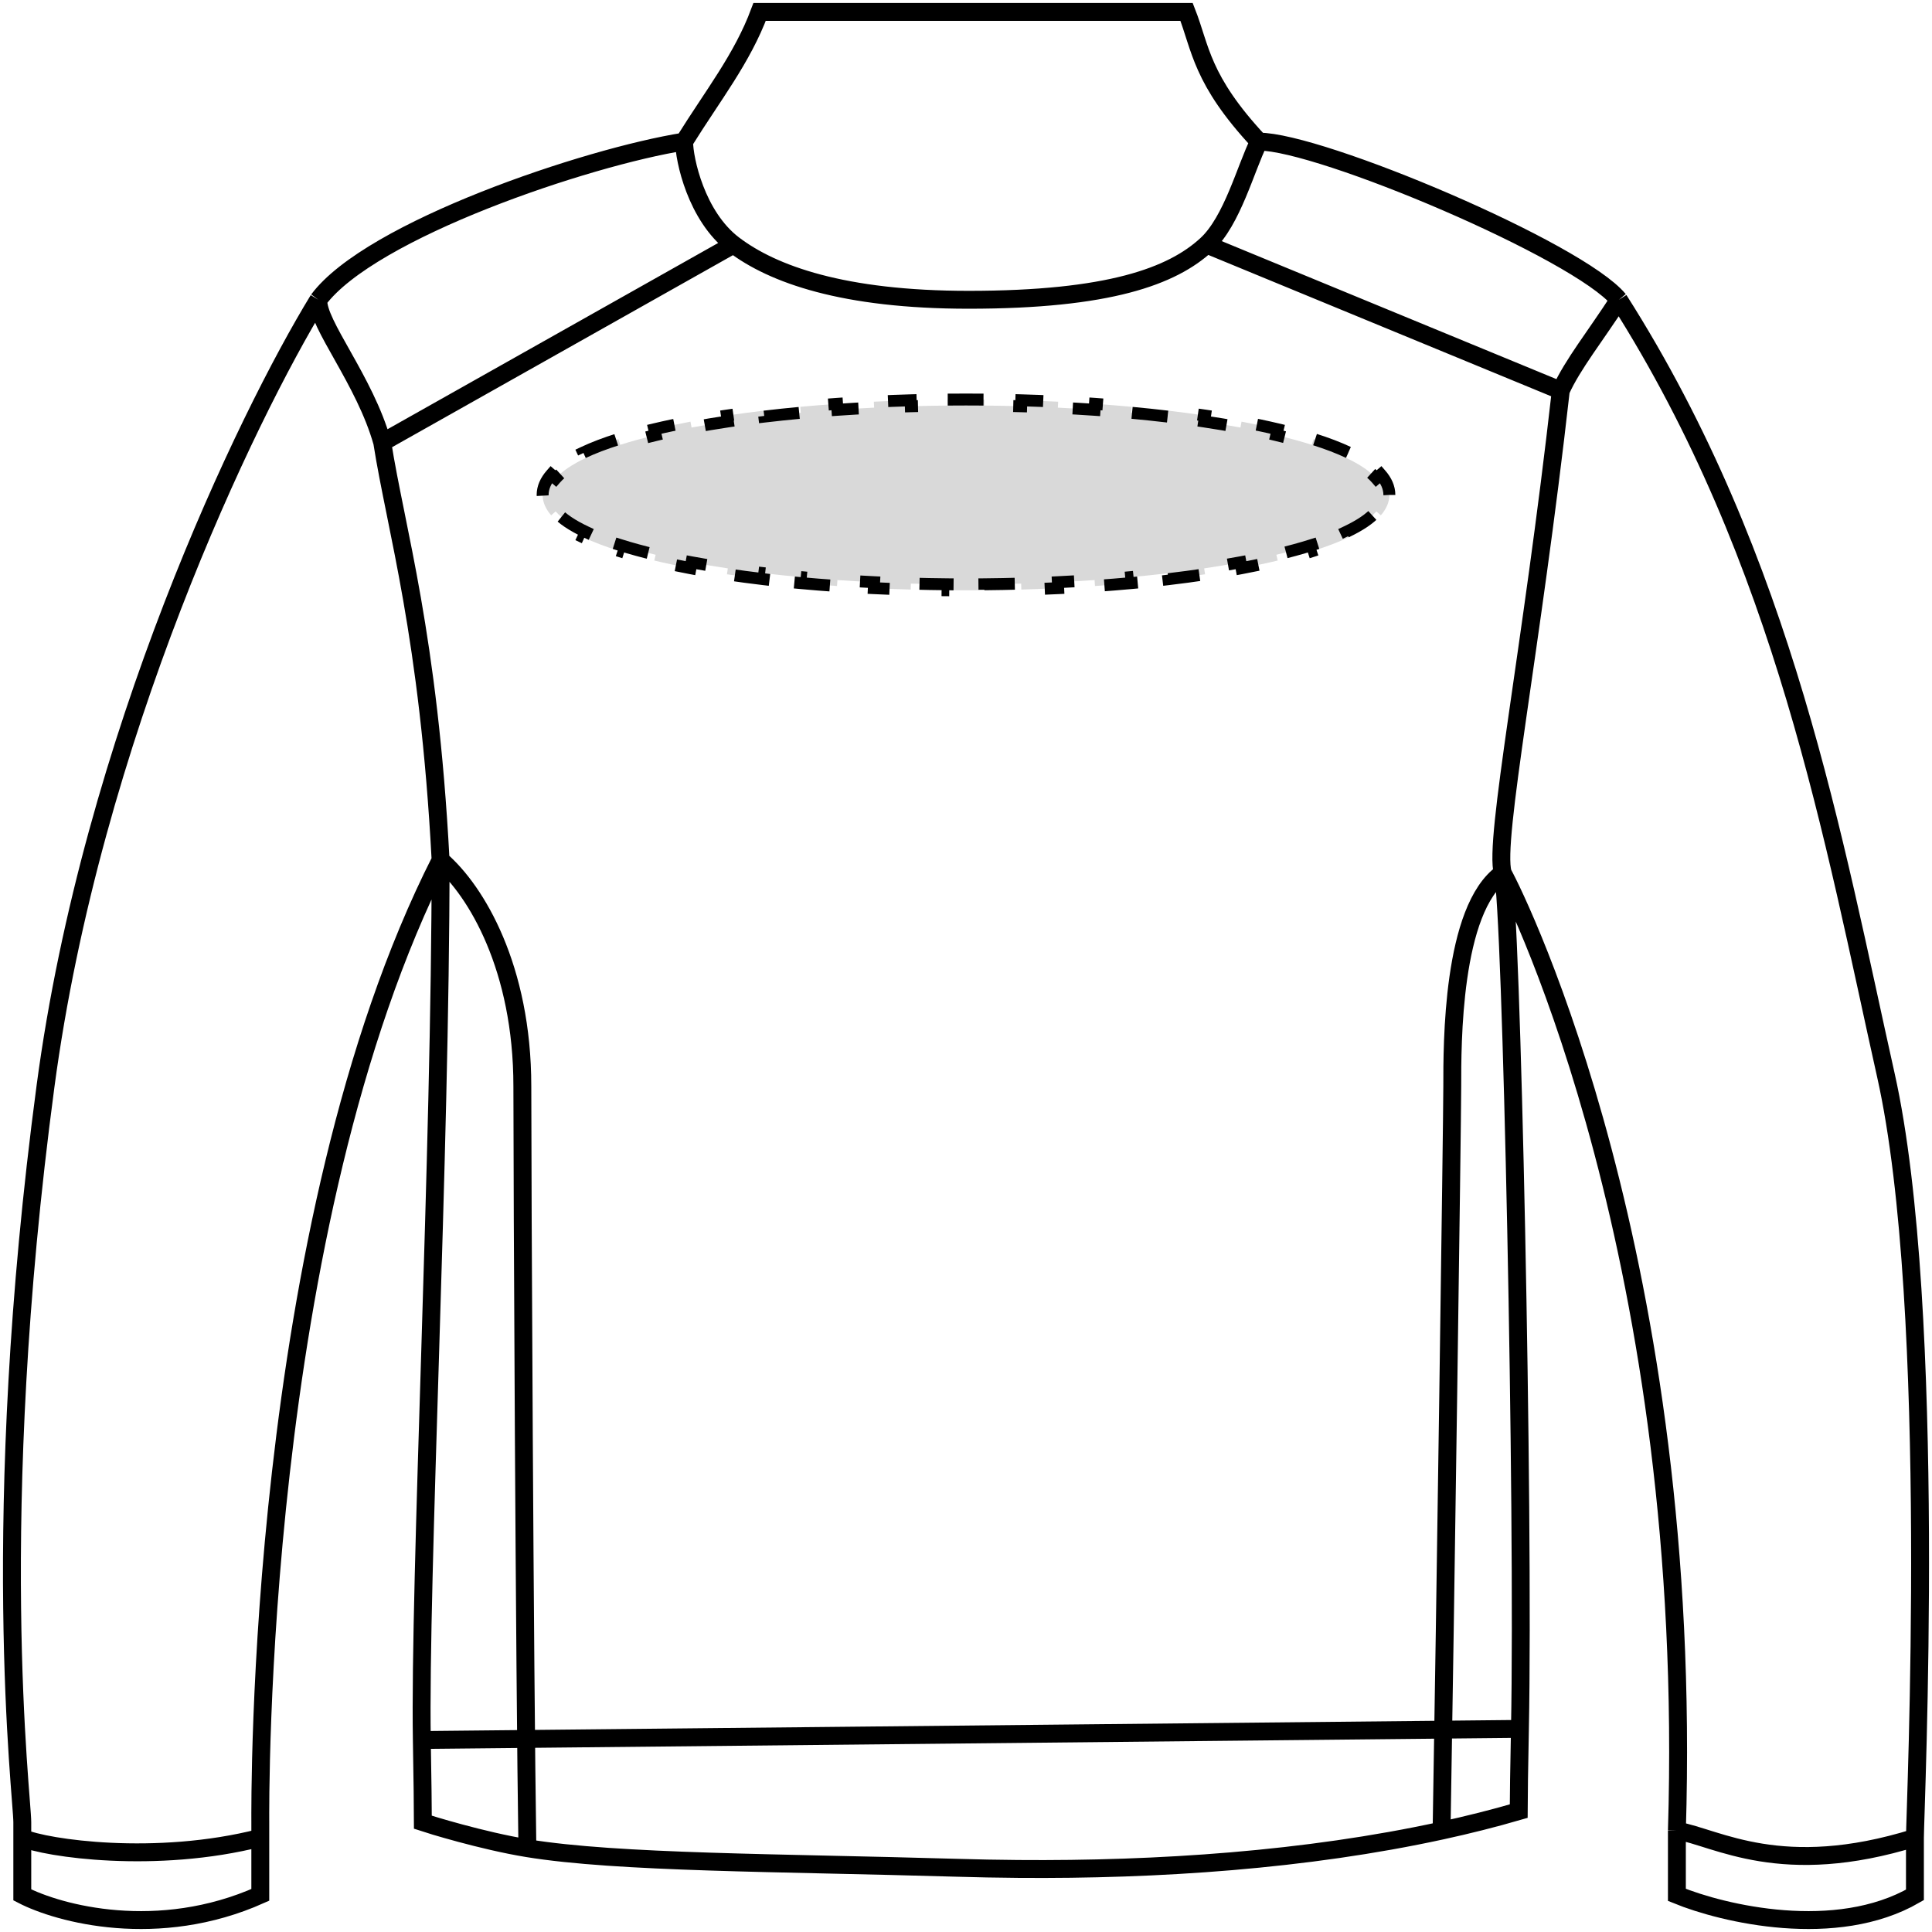 <svg width="162" height="162" viewBox="0 0 162 162" fill="none" xmlns="http://www.w3.org/2000/svg">
<path d="M116.5 41.5C116.5 40.874 116.228 40.3 115.784 39.79L115.407 40.118C114.884 39.516 114.026 38.94 112.876 38.398L113.089 37.946C112.246 37.548 111.258 37.173 110.144 36.821L109.993 37.297C109.09 37.012 108.097 36.74 107.023 36.484L107.139 35.998C106.187 35.771 105.173 35.557 104.104 35.357L104.012 35.849C103.044 35.668 102.029 35.498 100.971 35.34L101.045 34.846C100.057 34.698 99.032 34.561 97.974 34.436L97.915 34.932C96.922 34.815 95.9 34.707 94.85 34.61L94.896 34.112C93.892 34.019 92.864 33.936 91.814 33.864L91.78 34.362C90.774 34.293 89.748 34.233 88.704 34.182L88.728 33.683C87.714 33.634 86.684 33.595 85.639 33.565L85.625 34.065C84.61 34.036 83.582 34.017 82.542 34.007L82.547 33.507C82.034 33.502 81.518 33.5 81 33.5C80.482 33.5 79.966 33.502 79.453 33.507L79.458 34.007C78.418 34.017 77.39 34.036 76.375 34.065L76.361 33.565C75.316 33.595 74.286 33.634 73.272 33.683L73.296 34.182C72.252 34.233 71.226 34.293 70.22 34.362L70.186 33.864C69.136 33.936 68.108 34.019 67.104 34.112L67.15 34.61C66.1 34.707 65.078 34.815 64.085 34.932L64.026 34.436C62.968 34.561 61.943 34.698 60.955 34.846L61.029 35.34C59.971 35.498 58.956 35.668 57.988 35.849L57.896 35.357C56.827 35.557 55.813 35.771 54.861 35.998L54.977 36.484C53.903 36.74 52.91 37.012 52.007 37.297L51.856 36.821C50.742 37.173 49.754 37.548 48.911 37.946L49.124 38.398C47.974 38.94 47.116 39.516 46.593 40.118L46.216 39.79C45.772 40.3 45.5 40.874 45.5 41.5C45.5 42.126 45.772 42.7 46.216 43.21L46.593 42.882C47.116 43.484 47.974 44.06 49.124 44.602L48.911 45.054C49.754 45.452 50.742 45.827 51.856 46.179L52.007 45.703C52.91 45.988 53.903 46.26 54.977 46.516L54.861 47.002C55.813 47.229 56.827 47.443 57.896 47.643L57.988 47.151C58.956 47.332 59.971 47.502 61.029 47.66L60.955 48.154C61.943 48.302 62.968 48.439 64.026 48.564L64.085 48.068C65.078 48.185 66.1 48.293 67.15 48.39L67.104 48.888C68.108 48.981 69.136 49.064 70.186 49.136L70.22 48.638C71.226 48.707 72.252 48.767 73.296 48.818L73.272 49.317C74.286 49.366 75.316 49.405 76.361 49.435L76.375 48.935C77.39 48.964 78.418 48.983 79.458 48.993L79.453 49.493C79.966 49.498 80.482 49.5 81 49.5C81.518 49.5 82.034 49.498 82.547 49.493L82.542 48.993C83.582 48.983 84.61 48.964 85.625 48.935L85.639 49.435C86.684 49.405 87.714 49.366 88.728 49.317L88.704 48.818C89.748 48.767 90.774 48.707 91.78 48.638L91.814 49.136C92.864 49.064 93.892 48.981 94.896 48.888L94.85 48.39C95.9 48.293 96.922 48.185 97.915 48.068L97.974 48.564C99.032 48.439 100.057 48.302 101.045 48.154L100.971 47.66C102.029 47.502 103.044 47.332 104.012 47.151L104.104 47.643C105.173 47.443 106.187 47.229 107.139 47.002L107.023 46.516C108.097 46.26 109.09 45.988 109.993 45.703L110.144 46.179C111.258 45.827 112.246 45.452 113.089 45.054L112.876 44.602C114.026 44.06 114.884 43.484 115.407 42.882L115.784 43.21C116.228 42.7 116.5 42.126 116.5 41.5Z" fill="#D9D9D9" stroke="black" stroke-dasharray="3 3"/>
<path d="M126.007 73.202C121.722 76.218 121.774 87.633 121.774 91.081C121.774 93.839 121.177 136.145 120.878 153.499M126.007 73.202C126.734 75.76 127.806 126.615 127.448 144.968M126.007 73.202C125.233 70.477 128.406 54.68 130.875 32.751M126.007 73.202C127.448 75.811 142.07 105.921 140.609 153.499M135.743 25.137C132.334 21.008 110.702 11.874 105.561 11.874M135.743 25.137C133.796 28.154 131.849 30.577 130.875 32.751M135.743 25.137C149.712 47.099 153.753 70.592 158.135 90.165C162.516 109.737 160.569 151.865 160.569 154.102M105.561 11.874C100.692 6.654 100.692 4.045 99.496 1C99.081 1 98.501 1 97.782 1C91.67 1 74.7 1 65.642 1C65.196 1 64.104 1 63.694 1C62.234 4.915 59.8 7.959 57.364 11.874M105.561 11.874C104.46 14.088 103.326 18.517 101.174 20.506M57.364 11.874C49.224 13.166 31.076 19.268 26.696 25.137M57.364 11.874C57.364 13.349 58.373 18.119 61.512 20.506M26.696 25.137C26.555 27.136 30.591 31.881 32.052 37.101M26.696 25.137C20.692 34.955 7.711 61.89 3.816 91.081C-1.052 127.57 1.869 150.623 1.869 152.797C1.869 153.18 1.869 153.626 1.869 154.102M36.944 72.117C39.943 74.703 43.799 81.168 43.799 91.081C43.799 99.012 43.99 139.887 44.222 154.972M36.944 72.117C36.944 96.634 35.152 132.587 35.371 145.901M36.944 72.117C35.947 53.194 33.197 44.408 32.052 37.101M36.944 72.117C21.392 102.784 21.826 151.492 21.826 152.797C21.826 153.271 21.826 153.629 21.826 154.102M44.222 154.972C40.43 154.352 35.965 152.967 35.459 152.797C35.459 151.598 35.425 149.205 35.371 145.901M44.222 154.972C51.83 156.216 65.335 156.176 80.216 156.614C81.91 156.664 83.626 156.698 85.357 156.712C97.094 156.808 109.544 155.965 120.878 153.499M120.878 153.499C123.08 153.02 125.24 152.477 127.345 151.865C127.345 150.686 127.384 148.255 127.448 144.968M35.371 145.901L127.448 144.968M32.052 37.101L61.512 20.506M61.512 20.506C64.79 22.999 70.712 25.137 81.22 25.137C92.983 25.137 98.298 23.163 101.174 20.506M101.174 20.506L130.875 32.751M140.609 153.499C140.609 156.069 140.609 158.162 140.609 158.887C144.504 160.481 153.948 162.714 160.569 158.887C160.569 156.277 160.569 156.34 160.569 154.102M140.609 153.499C144.017 154.102 149.372 157.582 160.569 154.102M1.869 154.102C1.869 155.792 1.869 157.869 1.869 158.887C4.952 160.481 13.259 162.714 21.826 158.887C21.826 156.115 21.826 154.933 21.826 154.102M1.869 154.102C3.816 154.972 13.064 156.34 21.826 154.102" stroke="black" stroke-width="1.5"/>
</svg>
